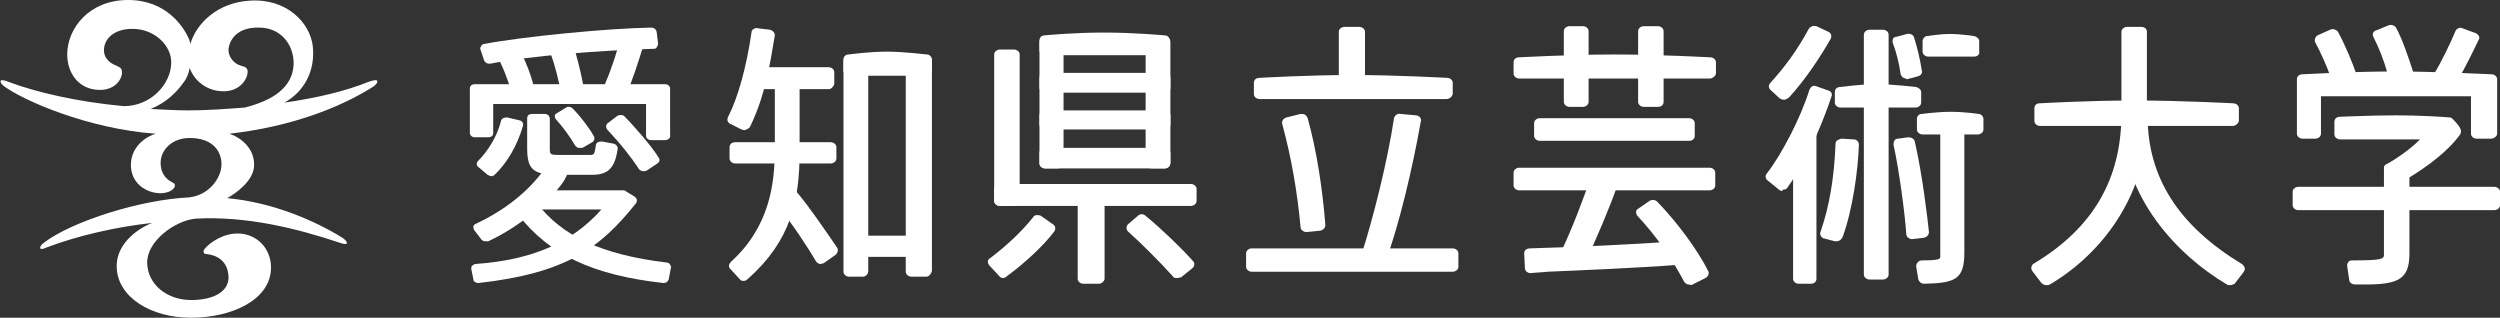 <?xml version="1.0" encoding="utf-8"?>
<!-- Generator: Adobe Illustrator 26.3.1, SVG Export Plug-In . SVG Version: 6.00 Build 0)  -->
<svg version="1.1" id="_イヤー_2" xmlns="http://www.w3.org/2000/svg" xmlns:xlink="http://www.w3.org/1999/xlink" x="0px"
	 y="0px" viewBox="0 0 353.3 44.9" style="enable-background:new 0 0 353.3 44.9;" xml:space="preserve">
<rect x="0" y="0" width="353.3" height="44.9" fill="#333333" stroke="none"/>
<style type="text/css">
	.st0{fill:#FFFFFF;}
</style>
<g id="_ザイン">
	<g>
		<path class="st0" d="M205.3,38.4h-28.4c-0.4,0-0.8-0.3-0.8-0.7v-1.9c0-0.4,0.4-0.7,0.8-0.7h28.4c0.4,0,0.8,0.3,0.8,0.7v1.9
			C206.1,38.1,205.7,38.4,205.3,38.4"/>
		<g>
			<path class="st0" d="M68.6,34.1c-0.2,0-0.5-0.1-0.6-0.3l-1-1.3c-0.1-0.2-0.1-0.3-0.1-0.5s0.2-0.3,0.4-0.4
				c2.8-1.3,6.7-3.7,9.5-7.5c0.1-0.1,0.3-0.2,0.5-0.3c0.2,0,2.8,0.4,2.8,0.4c0.3,0.2-0.3,1.2-0.5,1.5c-1.7,2.5-5.9,6.2-10.6,8.4
				H68.6"/>
			<path class="st0" d="M83.7,24.7h-4.8c-1.1,0-2-0.1-2.4-0.2c-1.5-0.4-2-1.3-2-3.5v-4.3c0-0.4,0.3-0.6,0.7-0.6H77
				c0.2,0,0.4,0.1,0.5,0.2s0.2,0.3,0.2,0.5v4.3c0,0.7,0.1,0.8,1.3,0.8h4.3c0.7,0,0.7-0.1,0.9-1.3c0-0.2,0.1-0.4,0.3-0.5
				c0.2-0.1,0.3-0.1,0.6-0.1l1.6,0.3c0.4,0.1,0.6,0.4,0.6,0.7C86.9,23.7,86,24.7,83.7,24.7"/>
			<path class="st0" d="M82,20.9h-0.2c-0.2,0-0.4-0.2-0.5-0.3c-0.7-1.2-1.7-2.6-2.7-3.7c-0.1-0.1-0.2-0.3-0.2-0.5s0.1-0.3,0.3-0.4
				l1.3-0.8c0.3-0.2,0.7-0.1,0.9,0.1c1.3,1.3,2.7,3.3,3,3.9c0.2,0.3,0.1,0.7-0.2,0.9l-1.4,0.8H82"/>
			<path class="st0" d="M87.8,14.2l-0.4-0.1L85.9,13c-0.2-0.1-0.3-0.4-0.4-0.6c-0.1-0.2,0-0.5,0.1-0.8C86.4,9.8,87.3,7,87.8,5
				c0.1-0.2,0.2-0.4,0.4-0.6c0.2-0.1,0.4-0.1,0.6,0l1.7,0.9c0.4,0.2,0.6,0.8,0.4,1.2c-0.6,2-1.6,5.1-2.5,7.1
				C88.3,14,88.1,14.2,87.8,14.2"/>
			<path class="st0" d="M69.5,24.9L69.5,24.9c-0.2,0-0.4-0.1-0.6-0.2l-1.3-1.1c-0.3-0.2-0.3-0.6,0-0.9c1.5-1.5,2.7-3.6,3.2-5.6
				c0-0.2,0.2-0.3,0.3-0.4c0.2-0.1,0.4-0.1,0.6-0.1l1.7,0.4c0.4,0.1,0.6,0.4,0.5,0.8c-0.8,2.8-2.3,5.3-4,6.9
				C69.9,24.8,69.7,24.8,69.5,24.9"/>
			<path class="st0" d="M72.9,13.1L72.6,13c-0.2-0.1-0.3-0.2-0.4-0.4c-0.5-1.4-1-2.8-1.5-3.8c-0.1-0.2-0.1-0.4,0-0.5
				s0.2-0.3,0.4-0.4l1.7-0.6c0.3-0.1,0.8,0,0.9,0.3c0.7,1.3,1.3,3,1.6,4.1c0.1,0.3-0.1,0.7-0.5,0.8L73.1,13L72.9,13.1"/>
			<path class="st0" d="M79.9,13.9l-0.3-0.1c-0.2-0.1-0.3-0.3-0.3-0.6c-0.4-2.1-0.9-4-1.4-5.4c-0.1-0.2-0.1-0.5,0-0.8
				s0.2-0.5,0.4-0.6L80,5.5c0.3-0.2,0.7,0,0.9,0.5c0.6,1.8,1.2,4.3,1.5,5.9c0.1,0.5-0.1,1-0.5,1.2l-1.6,0.8H79.9"/>
			<path class="st0" d="M69.1,9c-0.3,0-0.6-0.2-0.7-0.5L67.9,7c-0.1-0.2,0-0.3,0.1-0.5s0.3-0.3,0.5-0.3C73.7,5.2,85.8,4,92,3.9
				c0.4,0,0.7,0.2,0.8,0.6L93,6.2c0,0.2-0.1,0.3-0.2,0.5s-0.3,0.2-0.5,0.2c-7.3,0.2-17.6,1-23,2.1H69.1"/>
			<path class="st0" d="M94,19.8h-2c-0.4,0-0.7-0.3-0.7-0.6v-4.5H69.7v4.1c0,0.4-0.3,0.6-0.7,0.6h-1.9c-0.4,0-0.7-0.3-0.7-0.6v-6.3
				c0-0.4,0.3-0.6,0.7-0.6H94c0.4,0,0.7,0.3,0.7,0.6v6.6C94.8,19.5,94.4,19.8,94,19.8"/>
			<path class="st0" d="M67.6,40c-0.3,0-0.7-0.2-0.7-0.5L66.6,38c0-0.2,0-0.4,0.2-0.5c0.1-0.1,0.3-0.2,0.5-0.2
				c8-0.6,13.5-3,17.7-7.7h-9.6c-0.2,0-0.4-0.1-0.5-0.2s-0.2-0.3-0.2-0.5v-1.4c0-0.4,0.3-0.6,0.7-0.6H88c0.2,0,0.3,0,0.4,0.1
				l1.3,0.8c0.3,0.2,0.4,0.6,0.2,0.9C84.8,35.1,80,38.6,67.6,40L67.6,40"/>
			<path class="st0" d="M93.8,40L93.8,40c-10-1.1-16.2-4-20.6-9.7C73,30,73,29.7,73.3,29.4l1.4-1c0.2-0.1,0.4-0.2,0.6-0.1
				c0.2,0,0.4,0.1,0.5,0.3c3.6,4.8,9.3,7.4,18.4,8.5c0.2,0,0.4,0.1,0.5,0.3s0.2,0.3,0.1,0.5l-0.3,1.6C94.4,39.8,94.1,40,93.8,40"/>
			<path class="st0" d="M90.9,24.2L90.9,24.2c-0.3,0-0.5-0.2-0.6-0.3c-1.1-1.7-2.7-3.7-4.5-5.6c-0.2-0.3-0.2-0.7,0.1-0.9l1.3-1
				c0.3-0.2,0.8-0.2,1,0c1.5,1.5,4,4.4,4.9,5.9c0.2,0.3,0.1,0.6-0.2,0.8l-1.5,1C91.2,24.2,91,24.2,90.9,24.2"/>
			<path class="st0" d="M116,37.3h-0.2c-0.2-0.1-0.4-0.2-0.5-0.4c-1-1.7-3.3-5.3-5.4-7.8c-0.2-0.3-0.2-0.7,0-0.9l1.3-1.4
				c0.2-0.2,0.4-0.2,0.6-0.2s0.4,0.1,0.6,0.3c1.9,2.2,4.6,6.2,5.9,8.1c0.2,0.3,0.1,0.7-0.2,1l-1.7,1.2
				C116.3,37.2,116.1,37.3,116,37.3"/>
			<path class="st0" d="M105.2,18.4l-0.4-0.1l-1.6-0.8c-0.4-0.2-0.5-0.6-0.3-1c1.4-2.7,2.6-7.1,3.3-11.9c0-0.2,0.1-0.4,0.3-0.5
				c0.2-0.1,0.4-0.2,0.6-0.1l1.7,0.2c0.4,0.1,0.7,0.4,0.7,0.8c-0.7,4.2-1.4,8.6-3.5,12.9c-0.1,0.2-0.3,0.3-0.5,0.4L105.2,18.4"/>
			<path class="st0" d="M117.1,12.6h-10.2c-0.4,0-0.8-0.3-0.8-0.7v-1.7c0-0.4,0.3-0.7,0.8-0.7h10.2c0.4,0,0.8,0.3,0.8,0.7v1.7
				C117.8,12.2,117.5,12.6,117.1,12.6"/>
			<path class="st0" d="M117.4,23.1h-13.5c-0.4,0-0.8-0.3-0.8-0.7v-1.6c0-0.4,0.3-0.7,0.8-0.7h13.5c0.4,0,0.8,0.3,0.8,0.7v1.6
				C118.2,22.8,117.8,23.1,117.4,23.1"/>
			<path class="st0" d="M105.1,39.7L105.1,39.7c-0.3,0-0.5-0.1-0.6-0.3l-1.3-1.4c-0.3-0.3-0.2-0.7,0.1-1c5.5-5,6.2-11.1,6.2-16v-9.7
				c0-0.4,0.3-0.7,0.8-0.7h1.9c0.4,0,0.8,0.3,0.8,0.7v10.1c0,6.9-1.2,12.6-7.3,18C105.5,39.6,105.3,39.7,105.1,39.7"/>
			<path class="st0" d="M130.9,10.7H120c-0.4,0-0.8-0.3-0.8-0.7V8.4c0-0.4,0.3-0.7,0.7-0.7c0.1,0,2.8-0.4,5.4-0.4s5.5,0.4,5.7,0.4
				c0.4,0,0.7,0.4,0.7,0.7V10C131.6,10.4,131.3,10.7,130.9,10.7"/>
			<path class="st0" d="M130.9,39.1h-2.1c-0.4,0-0.8-0.3-0.8-0.7V8.6c0-0.4,0.4-0.7,0.8-0.7h2.1c0.4,0,0.8,0.3,0.8,0.7v29.7
				C131.6,38.7,131.3,39.1,130.9,39.1"/>
			<path class="st0" d="M130.2,36.3h-9.3c-0.4,0-0.8-0.3-0.8-0.7V34c0-0.4,0.3-0.7,0.8-0.7h9.3c0.4,0,0.8,0.3,0.8,0.7v1.5
				C131,36,130.6,36.3,130.2,36.3"/>
			<path class="st0" d="M121.9,39.1H120c-0.4,0-0.8-0.3-0.8-0.7V8.6c0-0.4,0.3-0.7,0.8-0.7h1.9c0.4,0,0.8,0.3,0.8,0.7v29.7
				C122.7,38.7,122.4,39.1,121.9,39.1"/>
			<path class="st0" d="M184.6,32.8c-0.2,0-0.4-0.1-0.5-0.2c-0.2-0.1-0.3-0.3-0.3-0.5c-0.5-5.2-1.3-9.8-2.6-14.6
				c-0.1-0.4,0.2-0.8,0.6-0.9l2-0.5c0.2,0,0.4,0,0.6,0.1s0.3,0.3,0.4,0.5c1.3,4.7,2.1,10,2.5,15.1c0,0.4-0.3,0.7-0.7,0.8L184.6,32.8
				L184.6,32.8"/>
			<path class="st0" d="M195.2,37.3H195l-2-0.4c-0.2,0-0.4-0.2-0.5-0.3c-0.1-0.2-0.1-0.4-0.1-0.6c1.7-5.3,3.7-13.3,4.6-19.3
				c0.1-0.4,0.5-0.7,0.9-0.6l2.2,0.2c0.2,0,0.4,0.1,0.6,0.3c0.1,0.2,0.2,0.4,0.1,0.5c-1.2,6.8-3.1,14.7-4.9,19.6
				C195.8,37.1,195.5,37.3,195.2,37.3"/>
			<path class="st0" d="M204.4,14H178c-0.4,0-0.8-0.3-0.8-0.7v-1.6c0-0.4,0.3-0.7,0.8-0.7c0.1,0,6.9-0.4,13.1-0.4s13.3,0.4,13.4,0.4
				c0.4,0,0.8,0.3,0.8,0.7v1.6C205.2,13.7,204.8,14,204.4,14"/>
			<path class="st0" d="M192.1,13.5H190c-0.4,0-0.8-0.3-0.8-0.7V4.5c0-0.4,0.4-0.7,0.8-0.7h2.1c0.4,0,0.8,0.3,0.8,0.7v8.4
				C192.9,13.2,192.5,13.5,192.1,13.5"/>
			<path class="st0" d="M238.7,40.2h-0.2c-0.2-0.1-0.4-0.2-0.5-0.4c-1.8-3.4-4-6.5-6.6-9.3c-0.1-0.1-0.2-0.4-0.2-0.5
				c0-0.2,0.1-0.4,0.3-0.5l1.6-1.1c0.3-0.2,0.8-0.2,1.1,0.1c3,3.1,5.8,7,7.2,9.8c0.2,0.3,0,0.8-0.4,1l-2,1L238.7,40.2"/>
			<path class="st0" d="M216.3,38.6c-0.4,0-0.8-0.3-0.8-0.7l-0.1-2.1c0-0.2,0.1-0.4,0.2-0.5s0.4-0.2,0.6-0.2
				c6.8-0.2,13.4-0.5,20.9-1h0.1c0.4,0,0.8,0.2,0.8,0.6l0.3,1.8c0,0.2,0,0.4-0.2,0.6c-0.1,0.2-0.3,0.3-0.6,0.3
				c-6.6,0.5-14.2,0.8-18.8,1C217.9,38.5,217.1,38.5,216.3,38.6L216.3,38.6"/>
			<path class="st0" d="M223.2,37.1H223l-1.9-0.5c-0.2-0.1-0.4-0.2-0.5-0.4s-0.1-0.4,0-0.6c1.5-3.1,3.3-7.8,4.1-10.3
				c0.1-0.4,0.6-0.6,1-0.5l2.2,0.6c0.2,0,0.4,0.2,0.5,0.4c0.1,0.2,0.1,0.4,0.1,0.6c-0.9,2.6-2.9,7.4-4.4,10.5
				C223.8,37,223.6,37.2,223.2,37.1"/>
			<path class="st0" d="M241.6,26.9h-26.9c-0.4,0-0.8-0.3-0.8-0.7v-1.8c0-0.4,0.4-0.7,0.8-0.7h26.9c0.4,0,0.8,0.3,0.8,0.7v1.8
				C242.4,26.6,242,26.9,241.6,26.9"/>
			<path class="st0" d="M234.3,15.1h-2c-0.4,0-0.8-0.3-0.8-0.7v-10c0-0.4,0.4-0.7,0.8-0.7h2c0.4,0,0.8,0.3,0.8,0.7v10
				C235.1,14.8,234.8,15.1,234.3,15.1"/>
			<path class="st0" d="M223.7,15.1h-1.9c-0.4,0-0.8-0.3-0.8-0.7v-10c0-0.4,0.4-0.7,0.8-0.7h1.9c0.4,0,0.8,0.3,0.8,0.7v10
				C224.5,14.8,224.1,15.1,223.7,15.1"/>
			<path class="st0" d="M241.6,11.1h-26.9c-0.4,0-0.8-0.3-0.8-0.7V8.8c0-0.4,0.3-0.7,0.8-0.7c0.1,0,7.2-0.4,13.5-0.4
				s13.4,0.4,13.5,0.4c0.4,0,0.8,0.3,0.8,0.7v1.6C242.4,10.8,242,11.1,241.6,11.1"/>
			<path class="st0" d="M238.7,19.9h-21.1c-0.4,0-0.8-0.3-0.8-0.7v-1.8c0-0.4,0.4-0.7,0.8-0.7h21.1c0.4,0,0.8,0.3,0.8,0.7v1.8
				C239.5,19.6,239.2,19.9,238.7,19.9"/>
			<path class="st0" d="M252.1,14.1c-0.2,0-0.4-0.1-0.6-0.2l-1.3-1.2c-0.3-0.3-0.3-0.7,0-1c2.1-2.3,3.9-4.8,5.4-7.6
				c0.1-0.2,0.3-0.3,0.5-0.4c0.2-0.1,0.4,0,0.6,0l1.7,0.8c0.4,0.2,0.5,0.6,0.3,1c-1.3,2.3-3.5,5.7-5.9,8.3
				C252.5,14,252.3,14.1,252.1,14.1L252.1,14.1"/>
			<path class="st0" d="M255.9,40.1h-1.7c-0.4,0-0.8-0.3-0.8-0.7V18.8c0-0.4,0.3-0.7,0.8-0.7h1.7c0.2,0,0.4,0.1,0.6,0.2
				c0.1,0.1,0.2,0.3,0.2,0.5v20.6C256.7,39.8,256.4,40.1,255.9,40.1"/>
			<path class="st0" d="M251.9,27c-0.2,0-0.4-0.1-0.5-0.2l-1.6-1.3c-0.3-0.2-0.4-0.7-0.1-1c2.1-2.7,4.8-7.9,6-11.8
				c0.1-0.2,0.2-0.4,0.4-0.5c0.2-0.1,0.4-0.1,0.6,0l1.7,0.6c0.4,0.1,0.6,0.5,0.4,0.9c-0.8,2.4-3,8.4-6.2,12.8
				c-0.1,0.2-0.3,0.3-0.6,0.3h-0.1"/>
			<path class="st0" d="M266.1,39.5h-1.9c-0.4,0-0.8-0.3-0.8-0.7V4.9c0-0.4,0.4-0.7,0.8-0.7h1.9c0.4,0,0.8,0.3,0.8,0.7v33.9
				C266.9,39.2,266.5,39.5,266.1,39.5"/>
			<path class="st0" d="M270.7,15.2h-10.6c-0.4,0-0.8-0.3-0.8-0.7V13c0-0.4,0.3-0.7,0.7-0.7c0.1,0,2.8-0.4,5.2-0.4s5.5,0.4,5.6,0.4
				c0.4,0.1,0.7,0.4,0.7,0.7v1.5C271.5,14.9,271.1,15.2,270.7,15.2"/>
			<path class="st0" d="M259.5,34.1h-0.2l-1.5-0.4c-0.2,0-0.4-0.2-0.5-0.4s-0.1-0.4,0-0.6c1.2-3.5,1.9-7.4,2.1-12.4
				c0-0.2,0.1-0.4,0.3-0.5c0.2-0.1,0.4-0.2,0.6-0.2l1.7,0.1c0.4,0,0.7,0.4,0.7,0.7c-0.1,3.6-0.9,9.3-2.3,13.1
				C260.2,33.9,259.9,34.1,259.5,34.1"/>
			<path class="st0" d="M269.3,11.1L269,11c-0.2-0.1-0.3-0.3-0.4-0.5c-0.2-1.5-0.6-3.1-1.1-4.4c-0.1-0.2,0-0.4,0-0.6
				c0.1-0.2,0.3-0.3,0.5-0.3l1.5-0.4c0.4-0.1,0.9,0.1,1,0.5c0.4,1.3,0.8,2.8,1.1,4.7c0.1,0.4-0.2,0.7-0.6,0.8l-1.5,0.4L269.3,11.1"
				/>
			<path class="st0" d="M270.2,33.8c-0.2,0-0.4-0.1-0.5-0.2c-0.2-0.1-0.3-0.3-0.3-0.5c-0.2-2.9-1-9-1.8-12.6c0-0.2,0-0.4,0.1-0.6
				s0.3-0.3,0.5-0.3l1.5-0.2c0.4,0,0.8,0.2,0.9,0.6c1.1,4.8,1.8,10.9,2,12.8c0,0.4-0.3,0.7-0.7,0.8L270.2,33.8L270.2,33.8"/>
			<path class="st0" d="M271.9,40.1c-0.4,0-0.7-0.3-0.8-0.6l-0.3-1.8c0-0.2,0-0.4,0.2-0.6c0.1-0.2,0.4-0.3,0.6-0.3
				c2.4,0,2.6-0.2,2.6-0.5V17.8c0-0.4,0.4-0.7,0.8-0.7h1.8c0.4,0,0.8,0.3,0.8,0.7v17.9C277.6,39.5,276.3,40,271.9,40.1L271.9,40.1
				L271.9,40.1z"/>
			<path class="st0" d="M279.5,19h-7.8c-0.4,0-0.8-0.3-0.8-0.7v-1.5c0-0.4,0.3-0.7,0.7-0.7c0.1,0,2.1-0.3,4.1-0.3s3.9,0.3,3.9,0.3
				c0.4,0,0.7,0.4,0.7,0.7v1.5C280.3,18.7,279.9,19,279.5,19"/>
			<path class="st0" d="M279,8h-6.5c-0.4,0-0.8-0.3-0.8-0.7V5.8c0-0.3,0.3-0.7,0.6-0.7c0.1,0,1.8-0.3,3.3-0.3s3.4,0.3,3.4,0.3
				c0.4,0.1,0.7,0.4,0.7,0.7v1.5C279.8,7.7,279.4,8,279,8"/>
			<path class="st0" d="M315.5,17.8h-27.2c-0.4,0-0.8-0.3-0.8-0.7v-1.8c0-0.4,0.3-0.7,0.7-0.7c0.1,0,6.9-0.4,13.5-0.4
				s13.8,0.4,13.9,0.4c0.4,0,0.8,0.3,0.8,0.7v1.8C316.3,17.5,315.9,17.8,315.5,17.8"/>
			<path class="st0" d="M289.2,40.3c-0.2,0-0.5-0.1-0.7-0.3l-1.3-1.7c-0.1-0.2-0.2-0.4-0.1-0.6c0-0.2,0.2-0.4,0.4-0.5
				c8.3-5,12.3-11.9,12.3-21.1V4.5c0-0.4,0.4-0.7,0.8-0.7h2c0.5,0,0.8,0.3,0.8,0.7v12.8c0,9.1-5.3,17.9-13.7,22.9
				C289.5,40.3,289.3,40.3,289.2,40.3"/>
			<path class="st0" d="M315.1,40.3c-0.1,0-0.3,0-0.4-0.1c-7.1-4.2-14.7-12.4-14.8-22.8c0-0.3,0.1-0.5,0.4-0.6l2-1
				c0.2-0.1,0.6-0.1,0.8,0c0.2,0.1,0.4,0.4,0.4,0.6c0,8.7,4.4,15.5,13.3,20.9c0.2,0.1,0.3,0.3,0.4,0.5s0,0.4-0.1,0.6l-1.3,1.7
				C315.6,40.2,315.4,40.3,315.1,40.3"/>
			<path class="st0" d="M352.5,29.7h-27.7c-0.4,0-0.8-0.3-0.8-0.7v-1.9c0-0.4,0.4-0.7,0.8-0.7h27.7c0.4,0,0.8,0.3,0.8,0.7V29
				C353.3,29.4,352.9,29.7,352.5,29.7"/>
			<path class="st0" d="M332.8,40.2c-0.4,0-0.8-0.3-0.8-0.6l-0.3-2c0-0.2,0-0.4,0.2-0.6c0.1-0.2,0.4-0.2,0.6-0.2
				c4.1,0,4.4-0.2,4.4-0.8V23.8c0-0.4,0.4-0.7,0.8-0.7h2c0.4,0,0.8,0.3,0.8,0.7v12C340.5,39.8,338.7,40.3,332.8,40.2L332.8,40.2
				L332.8,40.2z"/>
			<path class="st0" d="M339,25.7c-0.2,0-0.4-0.1-0.6-0.2l-1.3-1.2c-0.2-0.1-0.2-0.4-0.2-0.6s0.1-0.4,0.4-0.5
				c1.9-1.1,3.5-2.3,4.7-3.5h-11.3c-0.4,0-0.8-0.3-0.8-0.7v-1.8c0-0.4,0.3-0.7,0.8-0.7c0,0,4.7-0.2,7.9-0.2s6.5,0.2,7.6,0.3
				c0.2,0,0.3,0.1,0.4,0.2c0,0,0.8,0.8,1,1.2c0.3,0.5,0.2,0.8,0,1.1c-1.4,1.9-4,4.2-8,6.5L339,25.7"/>
			<path class="st0" d="M346.8,11.6c-0.2,0-2.5-0.2-2.5-0.2c-0.2-0.1-0.3-0.2-0.4-0.4s0-0.4,0.1-0.6c0.9-1.4,2.4-4.5,3-6
				c0.1-0.2,0.2-0.3,0.4-0.4c0.2-0.1,0.4-0.1,0.6,0l1.9,0.7c0.4,0.2,0.6,0.6,0.4,0.9c-0.5,1-1.7,3.6-2.9,5.6
				c-0.1,0.2-0.3,0.3-0.5,0.4H346.8"/>
			<path class="st0" d="M338.1,11l-0.3-0.1c-0.2-0.1-0.4-0.3-0.4-0.5c-0.5-1.9-1.2-3.6-2-5.2c-0.2-0.4,0-0.8,0.4-0.9l1.7-0.7
				c0.4-0.2,0.9,0,1.1,0.3c0.9,1.6,1.9,4.6,2.4,6.2c0.1,0.3-0.1,0.7-0.5,0.8L338.1,11"/>
			<path class="st0" d="M352,19.6h-2c-0.4,0-0.8-0.3-0.8-0.7v-5.3H328v5.3c0,0.4-0.4,0.7-0.8,0.7h-1.8c-0.4,0-0.8-0.3-0.8-0.7v-7.7
				c0-0.4,0.3-0.7,0.8-0.7c0.1,0,7-0.4,13-0.4s13.6,0.4,13.7,0.4c0.4,0,0.8,0.3,0.8,0.7v7.7C352.9,19.2,352.5,19.6,352,19.6"/>
			<path class="st0" d="M330,11.3l-0.3-0.1c-0.2-0.1-0.4-0.2-0.4-0.5c-0.5-1.4-1.3-3.2-2.1-4.7c-0.2-0.3,0-0.8,0.3-1l1.8-0.8
				c0.4-0.2,0.9,0,1.1,0.3c1,1.8,2.1,4.5,2.5,5.7c0.1,0.3-0.1,0.7-0.4,0.9L330,11.3"/>
			<path class="st0" d="M141.8,39.3c-0.2,0-0.5-0.1-0.6-0.3l-1.4-1.5c-0.1-0.2-0.2-0.3-0.2-0.5s0.1-0.4,0.3-0.5
				c2.4-1.8,4.6-3.9,6.1-5.8c0.1-0.2,0.3-0.3,0.5-0.3s0.4,0,0.6,0.1l1.7,1.2c0.4,0.2,0.4,0.7,0.2,1c-1.6,2.1-4.2,4.5-6.8,6.4
				C142.2,39.2,142,39.2,141.8,39.3"/>
			<path class="st0" d="M143.3,29.1h-2c-0.4,0-0.8-0.3-0.8-0.7V7.7c0-0.4,0.4-0.7,0.8-0.7h2c0.4,0,0.8,0.3,0.8,0.7v20.6
				C144.1,28.8,143.8,29.1,143.3,29.1"/>
			<path class="st0" d="M155.3,40.1h-2.2c-0.4,0-0.8-0.3-0.8-0.7V27.8c0-0.4,0.4-0.7,0.8-0.7h2.2c0.4,0,0.8,0.3,0.8,0.7v11.6
				C156.1,39.7,155.7,40.1,155.3,40.1"/>
			<path class="st0" d="M168.3,29.1h-27c-0.4,0-0.8-0.3-0.8-0.7v-1.7c0-0.4,0.4-0.7,0.8-0.7h27c0.4,0,0.8,0.3,0.8,0.7v1.7
				C169.1,28.8,168.7,29.1,168.3,29.1"/>
			<path class="st0" d="M166.3,39.3L166.3,39.3c-0.3,0-0.5-0.1-0.6-0.3c-1.7-1.9-4.4-4.6-6.3-6.3c-0.1-0.1-0.2-0.3-0.2-0.5
				s0.1-0.4,0.2-0.5l1.4-1.2c0.3-0.3,0.8-0.3,1.1,0c2.3,1.9,5,4.5,6.7,6.4c0.3,0.3,0.2,0.8-0.1,1l-1.6,1.3
				C166.7,39.2,166.5,39.3,166.3,39.3"/>
			<path class="st0" d="M164.6,7.8h-16.9c-0.4,0-0.8-0.3-0.8-0.7V5.7c0-0.4,0.3-0.7,0.7-0.7c0,0,4-0.4,8.4-0.4s8.6,0.4,8.6,0.4
				c0.4,0,0.7,0.3,0.7,0.7v1.4C165.4,7.5,165,7.8,164.6,7.8"/>
			<path class="st0" d="M164.6,23.8h-16.9c-0.4,0-0.8-0.3-0.8-0.7v-1.5c0-0.4,0.4-0.7,0.8-0.7h16.9c0.4,0,0.8,0.3,0.8,0.7V23
				C165.4,23.4,165.1,23.8,164.6,23.8"/>
			<path class="st0" d="M164.6,13.1h-16.9c-0.4,0-0.8-0.3-0.8-0.7V11c0-0.4,0.4-0.7,0.8-0.7h16.9c0.4,0,0.8,0.3,0.8,0.7v1.4
				C165.4,12.8,165.1,13.1,164.6,13.1"/>
			<path class="st0" d="M164.6,18.3h-16.9c-0.4,0-0.8-0.3-0.8-0.7v-1.3c0-0.4,0.4-0.7,0.8-0.7h16.9c0.4,0,0.8,0.3,0.8,0.7v1.3
				C165.4,18,165.1,18.3,164.6,18.3"/>
			<path class="st0" d="M149.5,23.8h-1.8c-0.4,0-0.8-0.3-0.8-0.7V5.9c0-0.4,0.4-0.7,0.8-0.7h1.8c0.4,0,0.8,0.3,0.8,0.7V23
				C150.3,23.4,149.9,23.8,149.5,23.8"/>
			<path class="st0" d="M164.6,23.8h-1.9c-0.4,0-0.8-0.3-0.8-0.7V5.9c0-0.4,0.4-0.7,0.8-0.7h1.9c0.4,0,0.8,0.3,0.8,0.7V23
				C165.4,23.4,165.1,23.8,164.6,23.8"/>
			<path class="st0" d="M27.6,30.9c7.3-0.4,14.4,1.4,20.4,3.4c0.3,0.1,0.9,0.3,1,0.1s-0.2-0.5-0.6-0.8c-3.9-2.4-9.8-5-16.3-5.6
				c1.3-0.7,3.6-2.4,3.8-4.4c0.2-2.6-1.9-4.2-3.5-4.7c8.8-1,15.6-3.7,20.1-6.5c0.7-0.4,0.9-0.8,0.8-1c-0.2-0.2-1,0.1-1.3,0.2
				c-3,1.2-6.9,2.2-11.8,2.9c2.7-1.5,4.4-4.4,4-8c-0.4-3.3-3.7-6.8-9-6.4c-4.4,0.3-7.4,3.1-8.3,6.1c-0.1-0.3-0.1-0.5-0.2-0.7
				C26,3.9,23.6,0,18.1,0S9.5,4,9.5,7.7c0,2.6,1.6,4.9,4.4,5c2,0.1,3.1-1.1,3.3-2.1c0.1-0.4,0-0.8-0.1-0.9c-0.1-0.2-0.3-0.2-0.6-0.4
				c-1.4-0.5-1.9-1.5-1.8-2.4c0.1-1.6,1.7-3,4.5-2.8c2.8,0.2,5,2.4,5,4.7c0,3.1-2.9,6.2-6.7,6.2C10.9,14.4,5,13,1.3,11.6
				c-0.3-0.1-1-0.4-1.2-0.2c-0.1,0.2,0.1,0.5,0.5,0.8c2.7,2,11.8,6,21.4,6.7c-1.9,0.6-3.5,2.2-3.5,4.4c0,4.1,5.2,4.9,6.2,3.1V26
				l-0.3-0.2c-0.6-0.3-1.7-1-1.7-2.8s1.6-3.5,4.1-3.5c3.3,0,4.5,1.9,4.5,3.7c0,2-1.8,4.4-4.6,4.7c-6.7,0.3-16.4,3.3-20.5,6.4
				c-0.4,0.3-0.6,0.6-0.5,0.8s0.6,0,0.8-0.1c4.5-1.7,9.7-2.9,15-3.5c-2.5,1-5.2,3.3-5,6.4c0.2,4.1,4.8,7,10.5,7s11.3-2.5,11.3-7.1
				c0-2.7-2-4.7-4.5-4.8c-2.2-0.1-4.2,1.3-4.9,2.2c-0.1,0.1-0.2,0.4-0.1,0.5c0.1,0.2,0.2,0.2,0.4,0.2c2.5,0.3,3.1,2,3.1,3.4
				c-0.1,2.1-2.4,3.1-5.3,3.1c-3.3,0-6.1-2.1-6.2-5.2C20.7,34.1,24.7,31.2,27.6,30.9 M25.9,11.7c0.5-0.6,0.8-1.4,0.9-2.1
				c0.7,1.9,2.5,3.3,4.8,3.3s3.4-1.7,3.4-2.8c0-0.2-0.1-0.4-0.2-0.5c-0.1-0.1-0.3-0.2-0.7-0.3c-1.4-0.4-1.9-1.7-1.8-2.4
				c0.2-1.5,1.4-3,4.1-3c3.1-0.1,5.1,2.2,5.1,5.1c-0.1,3.4-3,5.2-6.9,6.2c-2.7,0.2-5.4,0.4-7.9,0.4c-1.7,0-3.5-0.1-5.4-0.2
				C23.5,14.5,25,13,25.9,11.7"/>
		</g>
	</g>
</g>
</svg>
